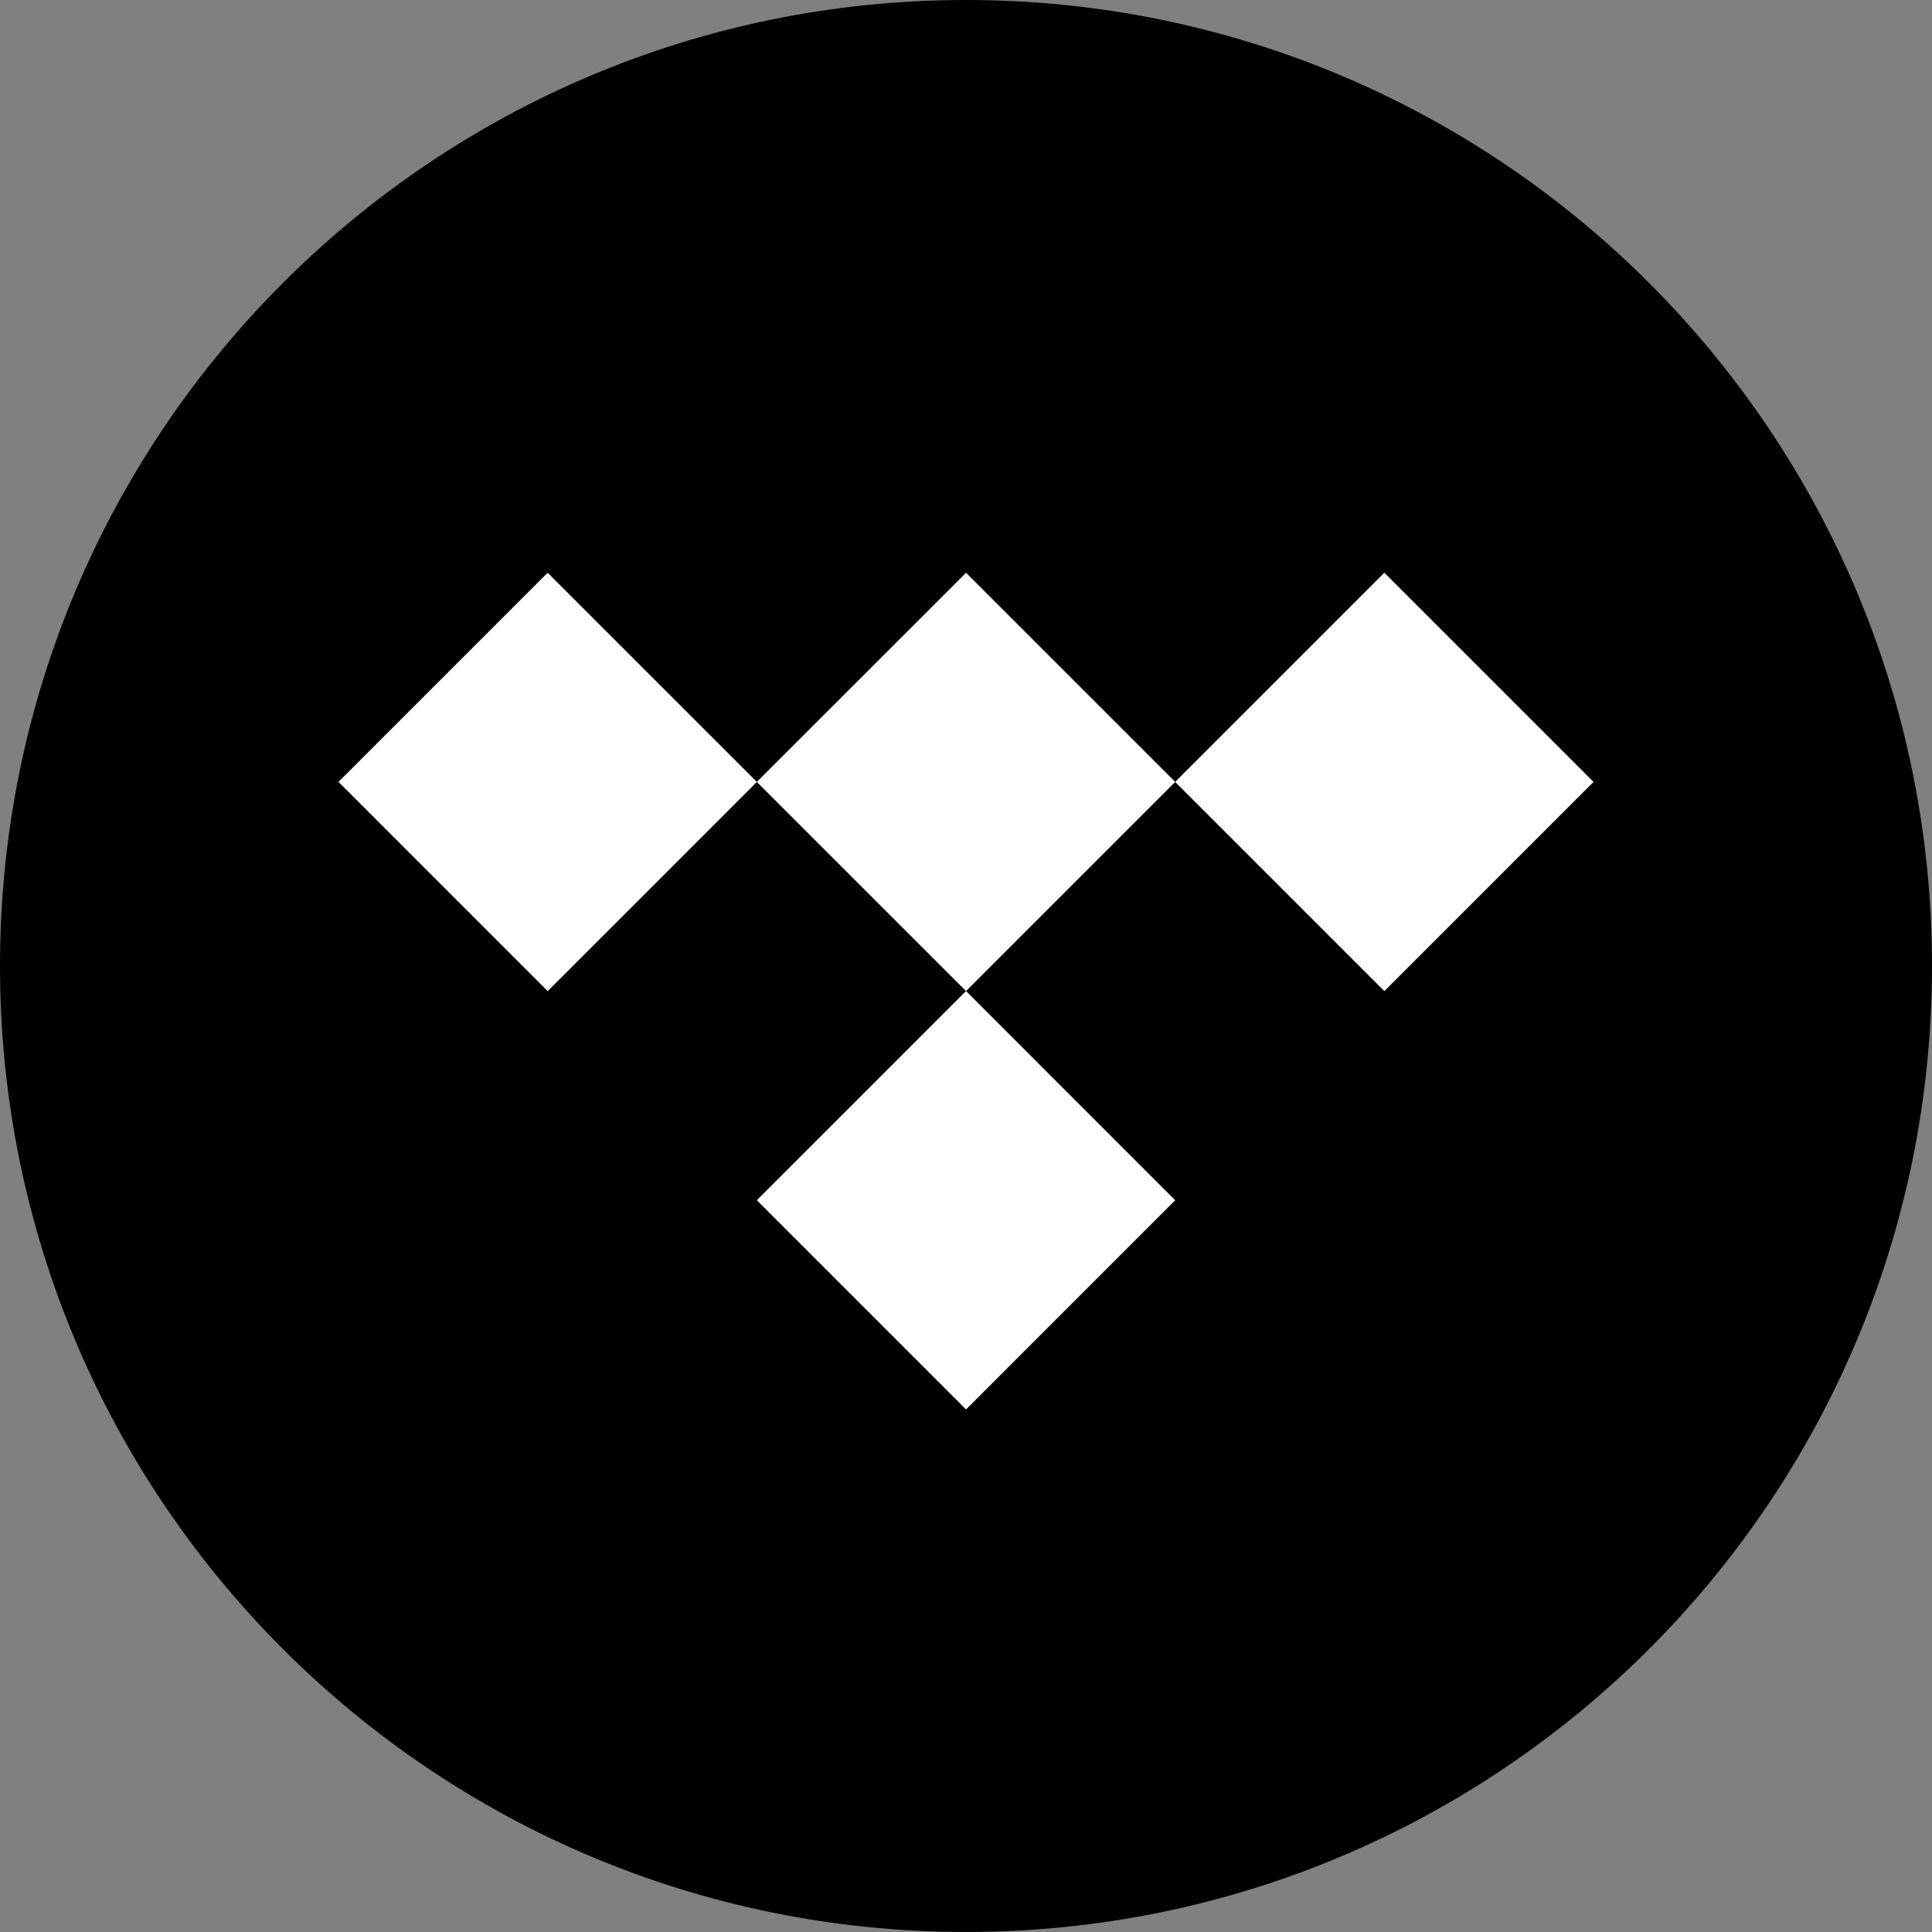 <?xml version="1.0" encoding="UTF-8" standalone="no"?>
<svg xmlns="http://www.w3.org/2000/svg" xmlns:xlink="http://www.w3.org/1999/xlink" xmlns:serif="http://www.serif.com/" width="100%" height="100%" viewBox="0 0 67 67" version="1.1" xml:space="preserve" style="fill-rule:evenodd;clip-rule:evenodd;stroke-linejoin:round;stroke-miterlimit:2;">
  <rect x="0" y="0" width="67" height="67" fill="#808080" stroke="none"/>
  <g>
    <path d="M67,33.499c-0,18.502 -14.998,33.5 -33.5,33.5c-18.501,-0 -33.5,-14.998 -33.5,-33.5c0,-18.501 14.999,-33.499 33.5,-33.499c18.502,-0 33.5,14.998 33.5,33.499Z" style="fill-rule:nonzero;"></path>
    <path d="M40.755,27.116l-7.254,7.254l-7.255,-7.254l7.255,-7.253l7.254,7.253Z" style="fill:#fff;fill-rule:nonzero;"></path>
    <path d="M40.755,41.624l-7.254,7.255l-7.255,-7.255l7.255,-7.255l7.254,7.255Z" style="fill:#fff;fill-rule:nonzero;"></path>
    <path d="M26.247,27.116l-7.255,7.255l-7.254,-7.255l7.254,-7.254l7.255,7.254Z" style="fill:#fff;fill-rule:nonzero;"></path>
    <path d="M55.262,27.116l-7.254,7.255l-7.255,-7.255l7.255,-7.254l7.254,7.254Z" style="fill:#fff;fill-rule:nonzero;"></path>
  </g>
</svg>
